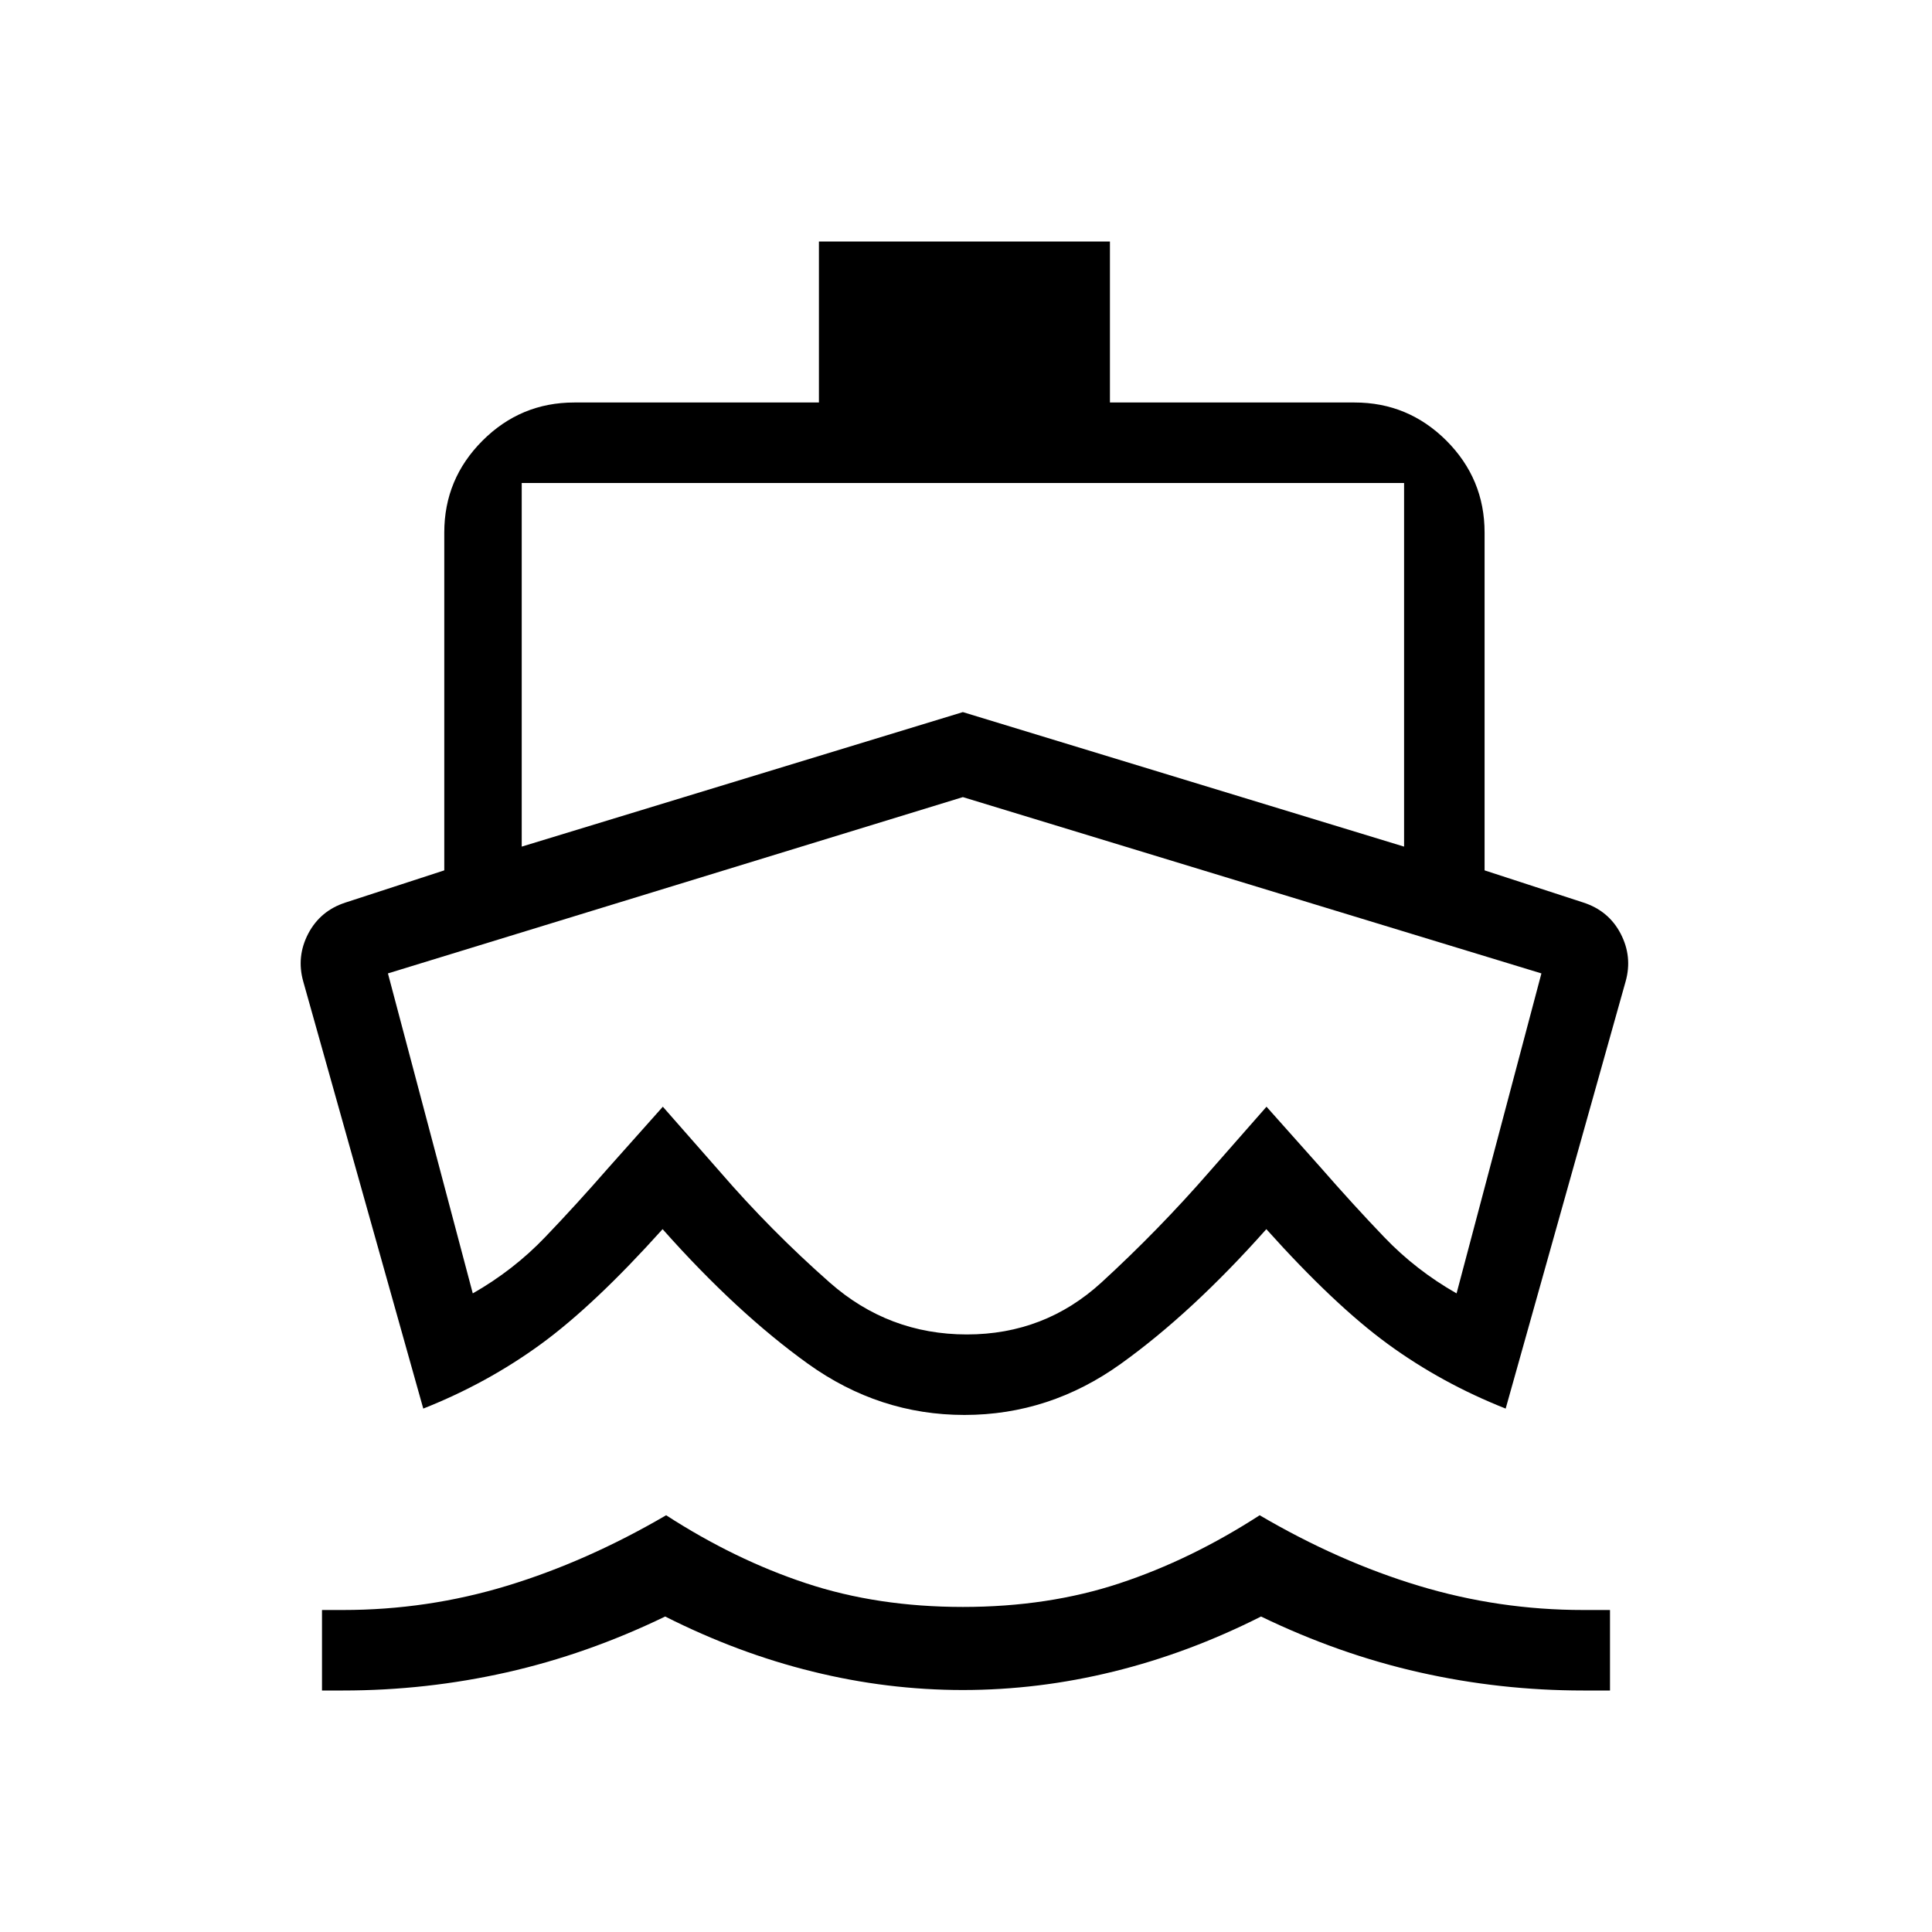 <svg width="24" height="24" viewBox="0 0 24 24" fill="none" xmlns="http://www.w3.org/2000/svg">
<mask id="mask0_687_10913" style="mask-type:alpha" maskUnits="userSpaceOnUse" x="0" y="0" width="24" height="24">
<rect width="24" height="24" fill="#D9D9D9"/>
</mask>
<g mask="url(#mask0_687_10913)">
<path d="M4.261 21H4V20H4.261C4.959 20 5.638 19.9 6.299 19.699C6.96 19.498 7.619 19.206 8.275 18.823C8.844 19.191 9.424 19.473 10.014 19.668C10.605 19.864 11.254 19.962 11.961 19.962C12.669 19.962 13.318 19.864 13.909 19.668C14.499 19.473 15.079 19.191 15.648 18.823C16.301 19.206 16.959 19.498 17.624 19.699C18.289 19.9 18.97 20 19.667 20H20V21H19.667C18.979 21 18.301 20.925 17.635 20.775C16.969 20.625 16.313 20.394 15.665 20.081C15.063 20.385 14.451 20.613 13.831 20.765C13.21 20.918 12.587 20.994 11.961 20.994C11.336 20.994 10.714 20.918 10.095 20.765C9.476 20.613 8.866 20.385 8.263 20.081C7.616 20.394 6.959 20.625 6.293 20.775C5.627 20.925 4.95 21 4.261 21ZM11.981 17.577C11.275 17.577 10.628 17.365 10.038 16.942C9.449 16.519 8.846 15.962 8.231 15.269C7.665 15.899 7.161 16.375 6.718 16.698C6.275 17.021 5.788 17.288 5.258 17.498L3.767 12.192C3.709 11.986 3.73 11.788 3.829 11.598C3.929 11.408 4.083 11.279 4.294 11.211L5.519 10.812V6.615C5.519 6.171 5.677 5.791 5.994 5.474C6.31 5.158 6.69 5 7.134 5H10.173V3H13.788V5H16.827C17.271 5 17.651 5.158 17.968 5.474C18.284 5.791 18.442 6.171 18.442 6.615V10.812L19.667 11.211C19.878 11.279 20.033 11.408 20.132 11.598C20.231 11.788 20.252 11.986 20.194 12.192L18.704 17.498C18.173 17.288 17.686 17.021 17.243 16.698C16.8 16.375 16.296 15.899 15.731 15.269C15.115 15.962 14.513 16.519 13.923 16.942C13.333 17.365 12.686 17.577 11.981 17.577ZM12.011 16.577C12.656 16.577 13.214 16.361 13.684 15.93C14.155 15.498 14.602 15.04 15.025 14.554L15.733 13.748L16.411 14.509C16.672 14.808 16.933 15.095 17.195 15.368C17.457 15.642 17.757 15.875 18.094 16.067L19.148 12.092L11.961 9.902L4.819 12.092L5.873 16.067C6.21 15.875 6.51 15.642 6.772 15.368C7.034 15.095 7.295 14.808 7.556 14.509L8.234 13.748L8.942 14.554C9.365 15.044 9.82 15.503 10.308 15.933C10.795 16.362 11.363 16.577 12.011 16.577ZM6.481 10.517L11.961 8.846L17.442 10.517V6H6.481V10.517Z" fill="black"/>
</g>
</svg>
